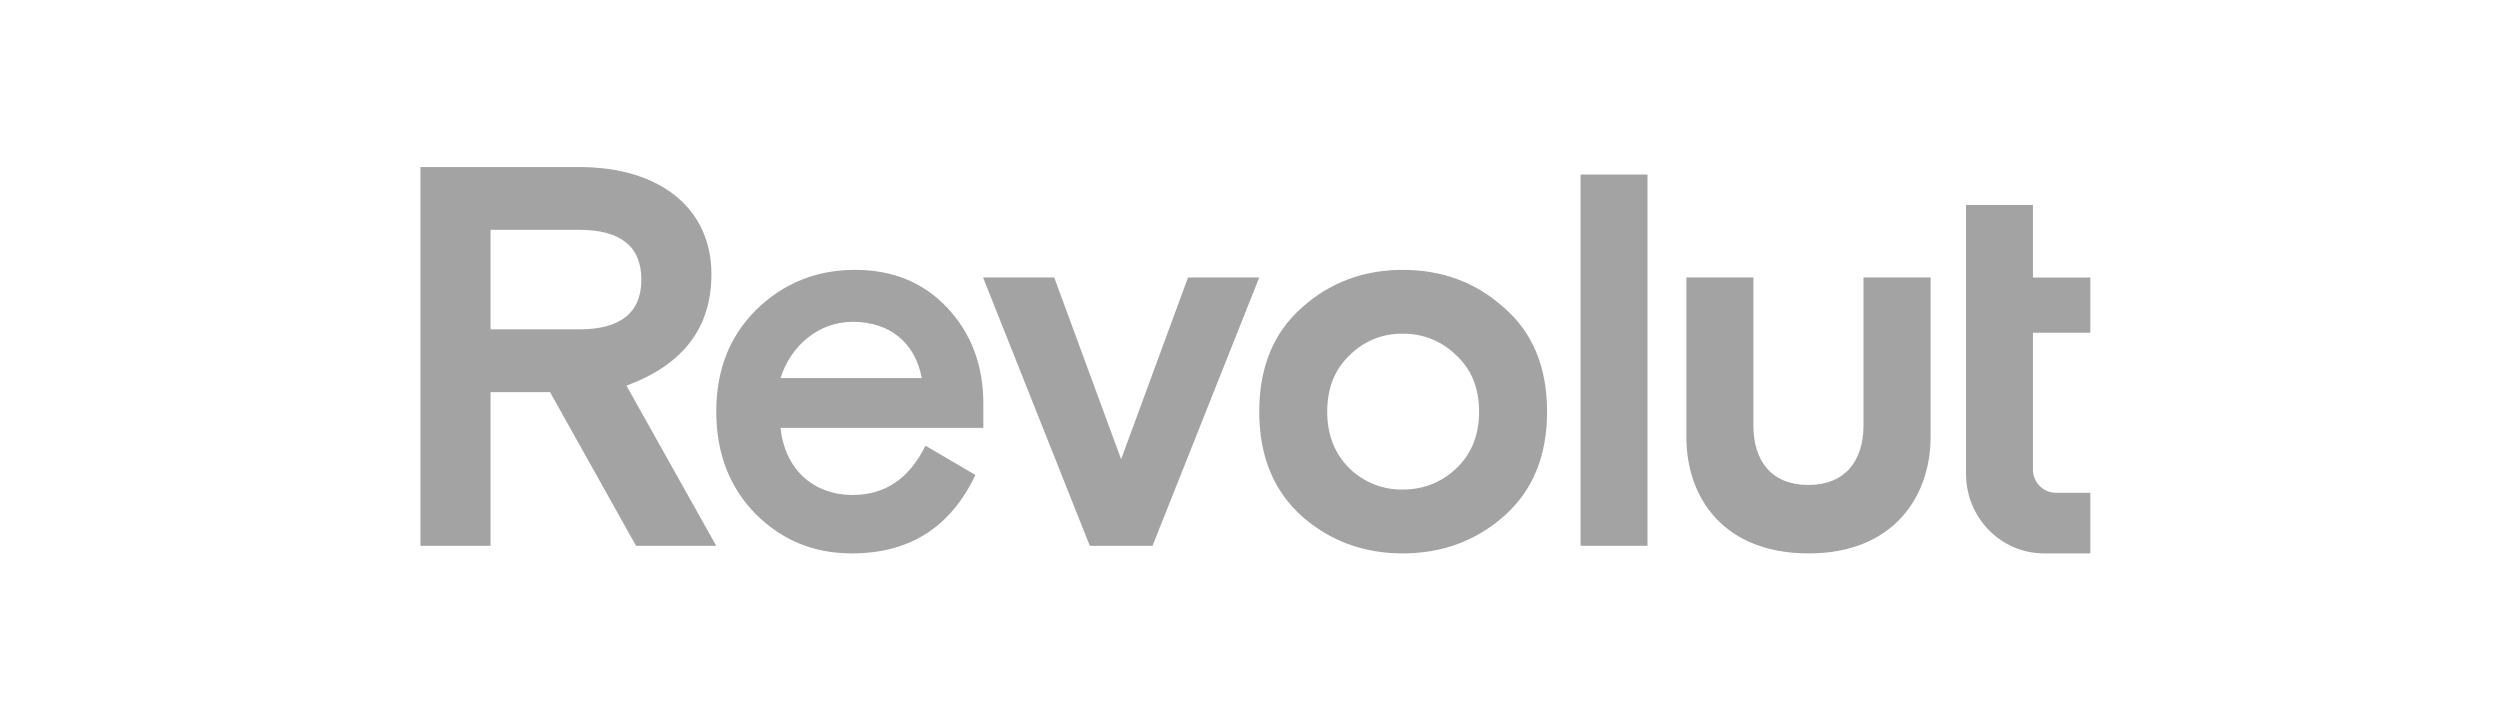 <svg width="220" height="64" viewBox="0 0 220 64" fill="none" xmlns="http://www.w3.org/2000/svg">
<path d="M132.359 27.081C129.881 24.842 126.89 23.748 123.432 23.748C120.021 23.748 117.03 24.844 114.551 27.081C112.073 29.271 110.813 32.32 110.813 36.225C110.813 40.13 112.073 43.176 114.551 45.414C117.028 47.605 120.021 48.7 123.432 48.7C126.89 48.7 129.881 47.605 132.359 45.414C134.884 43.176 136.143 40.129 136.143 36.225C136.143 32.321 134.882 29.271 132.359 27.081ZM118.76 41.223C117.453 39.938 116.795 38.27 116.795 36.223C116.795 34.176 117.448 32.51 118.76 31.271C119.369 30.653 120.096 30.166 120.899 29.839C121.702 29.511 122.563 29.351 123.43 29.367C124.305 29.351 125.173 29.511 125.984 29.838C126.795 30.165 127.531 30.653 128.15 31.271C129.502 32.51 130.16 34.175 130.16 36.223C130.16 38.272 129.508 39.937 128.15 41.223C126.843 42.46 125.253 43.08 123.43 43.08C122.568 43.094 121.711 42.937 120.91 42.618C120.108 42.299 119.378 41.825 118.76 41.223ZM144.981 48.032V15.357H139.093V48.032H144.981ZM163.987 24.415V37.453C163.987 40.594 162.32 42.677 159.148 42.677C155.922 42.677 154.3 40.597 154.3 37.453V24.415H148.401V38.452C148.401 43.891 151.766 48.699 159.148 48.699H159.194C166.531 48.699 169.891 43.784 169.891 38.452V24.415H163.987ZM104.547 24.415L98.659 40.413L92.77 24.415H86.508L95.905 48.034H101.421L110.816 24.415H104.547ZM86.536 35.557C86.536 32.129 85.463 29.32 83.359 27.081C81.255 24.842 78.548 23.748 75.229 23.748C71.818 23.748 68.918 24.94 66.535 27.271C64.196 29.606 63.031 32.557 63.031 36.223C63.031 39.89 64.199 42.891 66.489 45.223C68.828 47.557 71.632 48.699 74.95 48.699C80.046 48.699 83.643 46.413 85.836 41.794L81.445 39.222C79.999 42.126 77.892 43.555 75.043 43.555C71.539 43.555 69.061 41.269 68.686 37.651H86.535V35.555L86.536 35.557ZM75.039 28.319C78.356 28.319 80.555 30.223 81.115 33.271H68.683C69.574 30.461 72.001 28.319 75.04 28.319H75.039ZM63.03 48.032L55.129 33.939C60.127 32.082 62.605 28.845 62.605 24.13C62.61 18.368 58.12 14.7 50.971 14.7H37V48.032H43.169V34.51H48.405L55.974 48.034L63.03 48.032ZM50.971 20.223C54.617 20.223 56.44 21.7 56.44 24.604C56.44 27.508 54.615 28.984 50.971 28.984H43.169V20.223H50.971ZM179.873 48.699C176.083 48.699 173.01 45.566 173.01 41.699V18.033H178.898V24.423H183.948V29.28H178.898V41.313C178.898 42.447 179.799 43.364 180.913 43.364H183.948V48.699H179.873Z" fill="#A3A3A3"/>
</svg>
